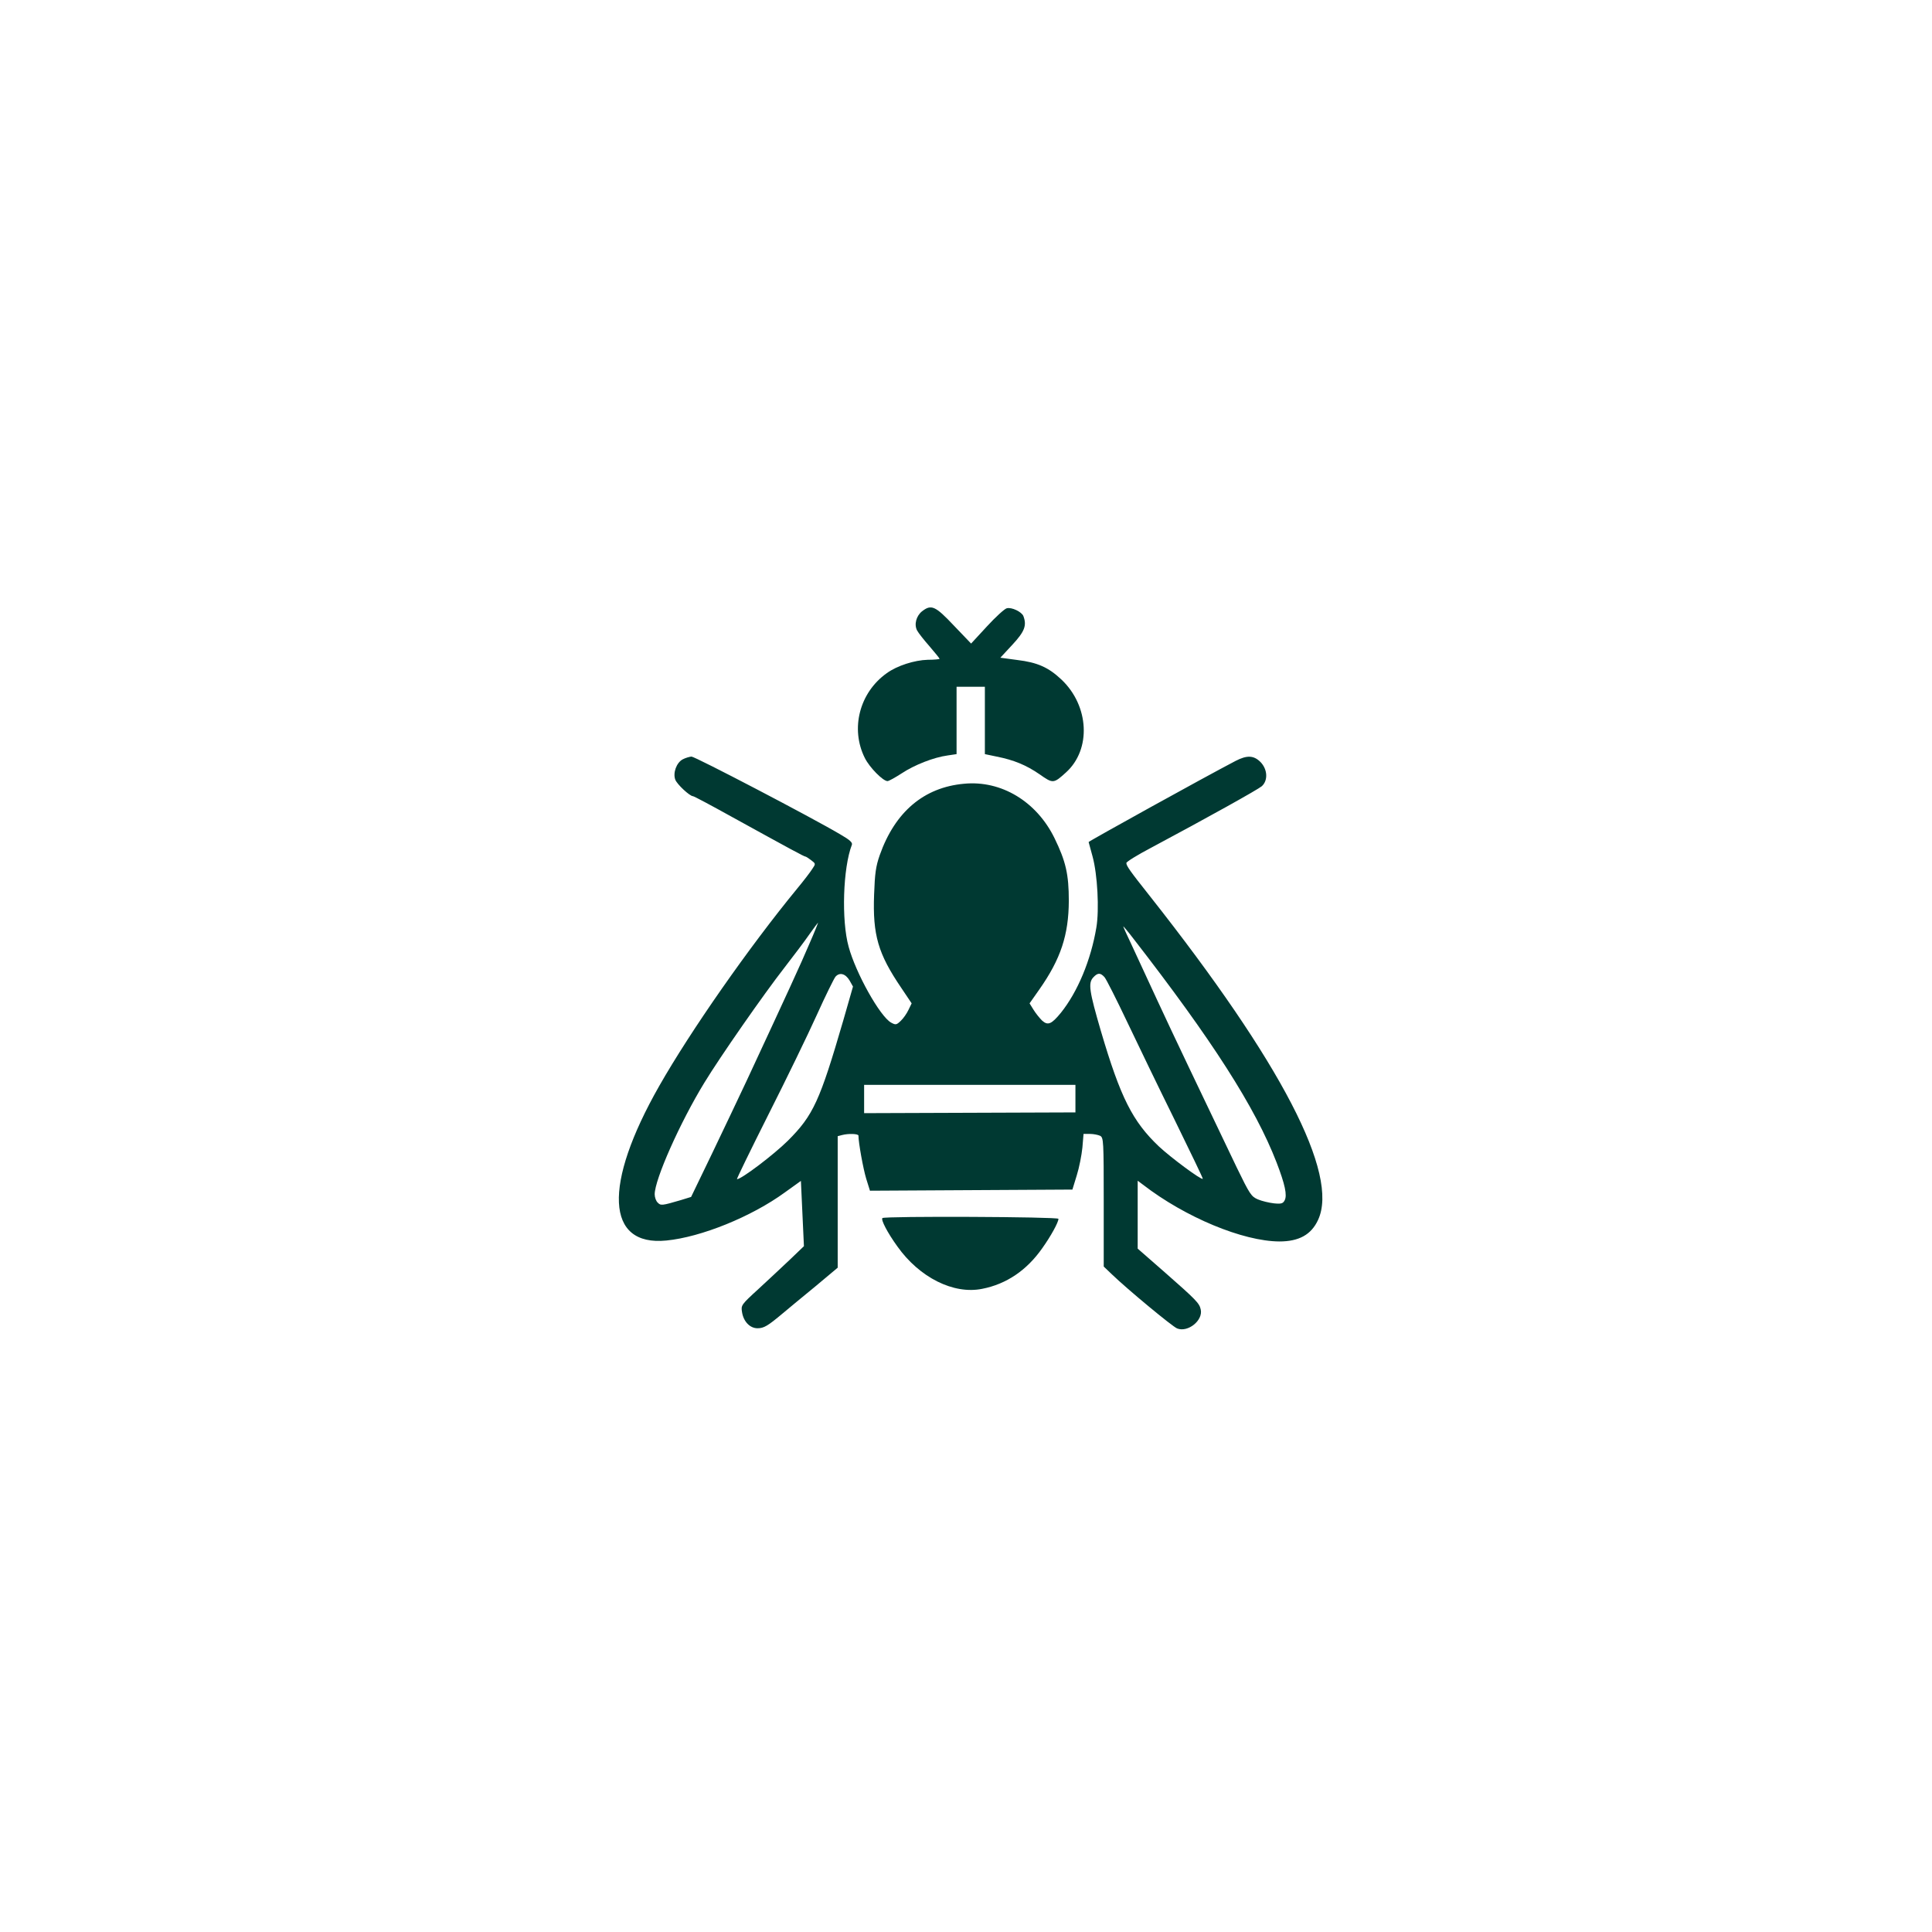 <?xml version="1.0" standalone="no"?>
<!DOCTYPE svg PUBLIC "-//W3C//DTD SVG 20010904//EN"
 "http://www.w3.org/TR/2001/REC-SVG-20010904/DTD/svg10.dtd">
<svg version="1.0" xmlns="http://www.w3.org/2000/svg"
 width="1024pt" height="1024pt" viewBox="0 0 1024 1024"
 preserveAspectRatio="xMidYMid meet">

<g transform="translate(0,1024) scale(0.1,-0.1)"
fill="#003932" stroke="none">
<path d="M4887 7000 c-31 -25 -43 -70 -26 -102 7 -13 36 -50 66 -84 29 -34 53
-63 53 -66 0 -2 -28 -5 -63 -5 -70 -2 -162 -31 -217 -71 -145 -103 -194 -295
-116 -450 25 -50 96 -122 120 -122 7 0 41 19 75 41 68 45 170 85 244 95 l47 7
0 178 0 179 75 0 75 0 0 -179 0 -178 62 -13 c91 -18 157 -45 228 -94 71 -50
74 -50 140 10 135 122 123 353 -24 492 -69 65 -127 91 -235 104 l-89 12 64 69
c65 70 77 102 58 152 -9 22 -62 48 -88 41 -12 -3 -59 -46 -105 -96 l-84 -91
-91 95 c-99 105 -120 114 -169 76z"/>
<path d="M3618 6215 c-33 -18 -52 -72 -39 -107 9 -25 77 -88 94 -88 5 0 97
-49 205 -109 314 -173 384 -211 391 -211 3 0 17 -9 30 -19 25 -19 25 -19 6
-47 -10 -16 -46 -63 -80 -104 -254 -309 -565 -754 -731 -1046 -299 -525 -283
-851 38 -819 184 18 451 126 628 255 l85 61 8 -173 8 -173 -73 -70 c-40 -38
-116 -109 -167 -156 -93 -85 -94 -87 -88 -124 8 -50 42 -85 82 -85 34 0 54 12
135 80 30 25 108 90 173 143 l117 98 0 348 0 349 23 6 c34 9 87 7 87 -3 0 -37
25 -175 41 -228 l20 -64 537 3 536 3 23 75 c13 41 26 108 30 148 l6 72 34 0
c19 0 43 -5 54 -10 18 -10 19 -25 19 -352 l0 -341 44 -42 c82 -79 321 -277
345 -286 57 -23 139 43 125 101 -7 33 -25 51 -191 197 l-143 125 0 180 0 180
28 -21 c224 -173 530 -300 723 -301 104 0 169 36 205 114 113 242 -194 833
-891 1716 -108 136 -125 161 -125 176 0 6 57 42 128 79 309 165 569 310 590
328 34 31 30 90 -7 128 -36 36 -72 37 -132 6 -167 -87 -779 -426 -779 -430 0
-1 10 -36 21 -77 26 -95 36 -282 20 -376 -29 -173 -99 -341 -188 -452 -50 -61
-69 -69 -100 -41 -13 13 -34 39 -45 57 l-21 34 52 74 c113 161 155 288 156
469 0 141 -16 210 -76 333 -95 194 -282 307 -479 288 -213 -19 -366 -149 -447
-378 -21 -60 -26 -97 -30 -209 -8 -215 21 -314 144 -495 l55 -82 -17 -35 c-9
-19 -27 -45 -41 -58 -23 -22 -27 -22 -51 -9 -59 33 -187 262 -225 402 -39 140
-30 418 17 540 5 12 -10 26 -62 56 -150 89 -769 412 -788 412 -11 -1 -32 -7
-47 -15z m672 -977 c-43 -102 -119 -267 -333 -727 -40 -85 -122 -258 -183
-385 l-111 -230 -55 -17 c-99 -29 -106 -30 -122 -13 -9 8 -16 28 -16 44 0 78
134 380 263 591 82 135 313 467 426 612 48 62 107 140 131 175 24 34 45 62 46
62 1 0 -19 -51 -46 -112z m1715 30 c420 -541 648 -897 761 -1189 45 -117 57
-174 43 -201 -9 -17 -18 -20 -57 -16 -26 3 -64 12 -85 21 -35 15 -43 27 -112
169 -202 422 -336 702 -422 888 -52 113 -114 247 -138 298 -24 50 -43 92 -41
92 1 0 25 -28 51 -62z m-1502 -225 l18 -32 -51 -178 c-125 -429 -159 -504
-294 -639 -76 -75 -246 -204 -270 -204 -3 0 72 154 167 343 95 188 210 425
256 527 46 102 91 193 99 203 22 25 53 17 75 -20z m1351 18 c9 -10 63 -117
120 -237 57 -120 171 -356 254 -524 82 -168 149 -306 147 -308 -7 -8 -169 112
-233 172 -139 132 -203 258 -307 611 -62 212 -68 254 -41 284 24 26 38 26 60
2z m-154 -644 l0 -73 -560 -2 -560 -2 0 75 0 75 560 0 560 0 0 -73z"/>
<path d="M4677 3784 c-9 -9 27 -78 79 -150 117 -165 298 -256 450 -225 128 25
236 98 318 215 45 63 86 137 86 156 0 11 -922 15 -933 4z"/>
</g>
</svg>
